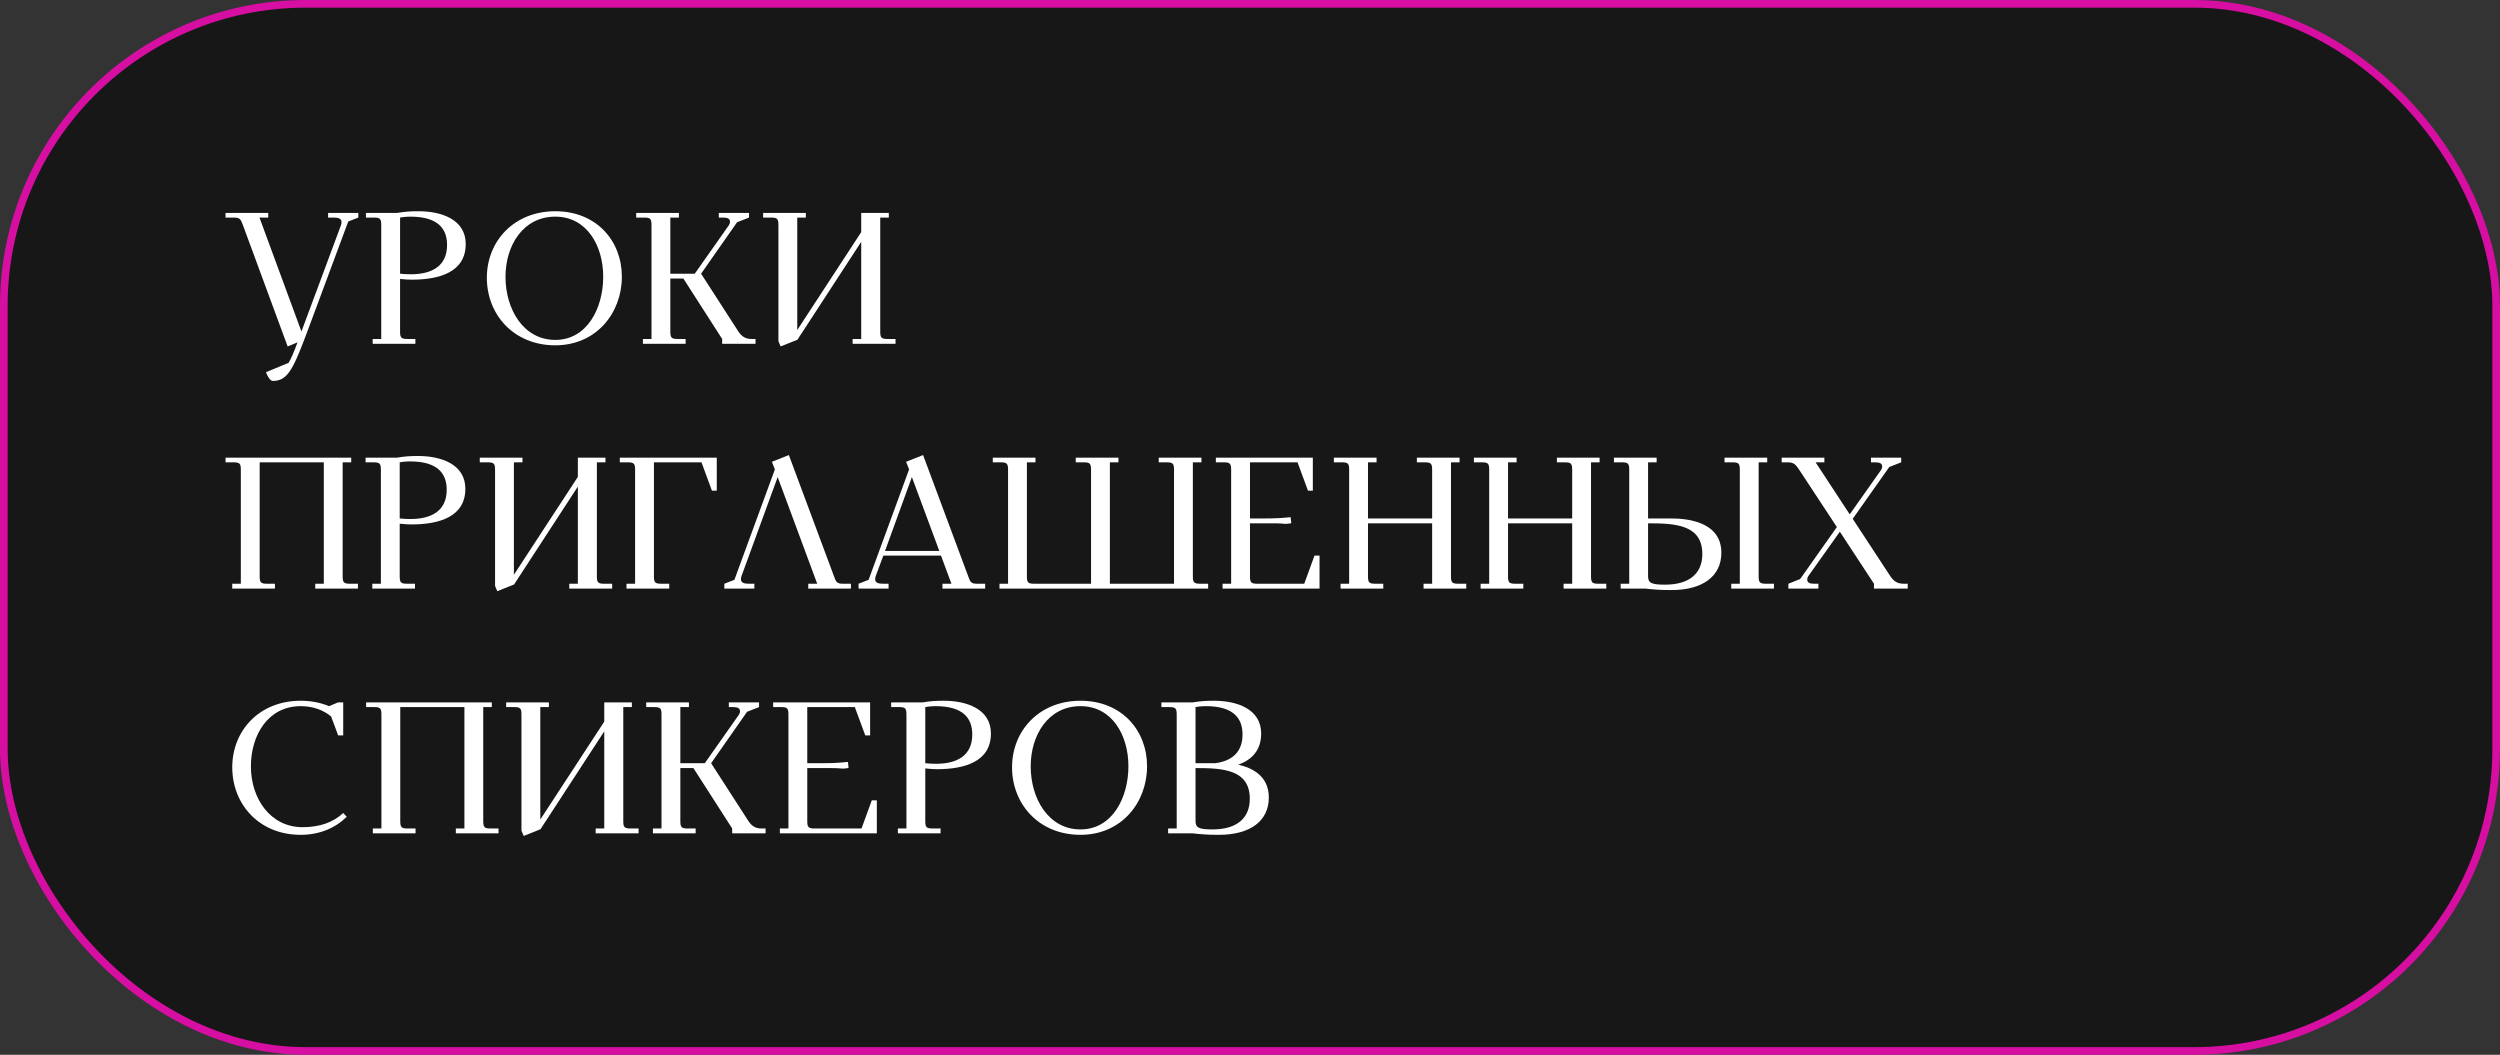 <?xml version="1.0" encoding="UTF-8"?> <svg xmlns="http://www.w3.org/2000/svg" width="429" height="181" viewBox="0 0 429 181" fill="none"><rect x="0" y="0" width="429" height="181" fill="#333333" stroke="none"/><rect x="0.656" y="0.656" width="427.688" height="179.688" rx="51.826" fill="#171717" stroke="#D60EA2" stroke-width="1.312"></rect><path d="M38.703 37.336V36.536H46.031V37.336H44.527L51.727 56.888L58.511 38.648C58.575 38.456 58.607 38.264 58.607 38.104C58.607 37.528 58.095 37.336 57.263 37.336H56.303V36.536H61.487V37.336L59.759 38.008L53.135 55.832C50.383 63.224 49.487 65.368 46.799 65.368C46.383 65.368 45.839 64.504 45.647 63.864L49.519 62.264C49.903 61.656 50.351 60.632 51.055 58.744L49.359 59.448L41.679 38.616C41.327 37.624 41.167 37.336 40.111 37.336H38.703Z" fill="white"></path><path d="M62.797 37.336V36.536H68.141C69.549 36.312 70.349 36.248 71.821 36.248C75.693 36.248 79.917 37.624 79.917 41.88C79.917 46.712 75.373 47.992 70.669 47.992C70.157 47.992 69.453 47.96 68.653 47.864V56.888C68.653 57.944 68.845 58.168 69.901 58.168H71.277V59H63.949V58.168H65.421V38.616C65.421 37.56 65.229 37.336 64.173 37.336H62.797ZM68.653 46.968C69.293 47.032 69.869 47.064 70.509 47.064C74.157 47.064 76.717 45.624 76.717 42.04C76.717 39.384 75.309 37.176 70.413 37.176C69.453 37.176 68.653 37.336 68.653 37.336V46.968Z" fill="white"></path><path d="M83.543 47.672C83.543 41.368 88.215 36.248 95.287 36.248C102.359 36.248 106.711 41.336 106.711 47.48C106.711 53.752 102.295 59.256 95.287 59.256C88.119 59.256 83.543 53.944 83.543 47.672ZM86.743 47.512C86.743 53.016 89.783 58.328 95.287 58.328C100.727 58.328 103.511 52.92 103.511 47.48C103.511 42.2 100.727 37.176 95.287 37.176C89.751 37.176 86.743 42.136 86.743 47.512Z" fill="white"></path><path d="M109.172 37.336V36.536H116.5V37.336H115.028V46.968H119.22L125.076 38.648C125.204 38.456 125.268 38.264 125.268 38.072C125.268 37.528 124.884 37.336 124.052 37.336H123.348V36.536H128.532V37.336L126.484 38.136L120.308 46.968L126.708 56.888C127.284 57.752 127.924 58.168 128.98 58.168H129.652V59H123.924V58.168L117.268 47.8H115.028V56.888C115.028 57.944 115.22 58.168 116.276 58.168H117.652V59H110.324V58.168H111.796V38.616C111.796 37.56 111.604 37.336 110.548 37.336H109.172Z" fill="white"></path><path d="M130.953 37.336V36.536H138.281V37.336H136.809V56.632L147.785 39.832V36.536H152.521V37.336H151.049V56.888C151.049 57.944 151.241 58.168 152.297 58.168H153.673V59H146.313V58.168H147.785V41.496L136.841 58.296L133.961 59.448L133.577 58.552V38.616C133.577 37.56 133.385 37.336 132.329 37.336H130.953Z" fill="white"></path><path d="M38.703 79.336V78.536H60.271V79.336H58.799V98.888C58.799 99.944 58.991 100.168 60.047 100.168H61.423V101H54.095V100.168H55.567V79.336H44.559V98.888C44.559 99.944 44.751 100.168 45.807 100.168H47.183V101H39.855V100.168H41.327V80.616C41.327 79.56 41.135 79.336 40.079 79.336H38.703Z" fill="white"></path><path d="M62.734 79.336V78.536H68.078C69.486 78.312 70.286 78.248 71.758 78.248C75.63 78.248 79.854 79.624 79.854 83.88C79.854 88.712 75.31 89.992 70.606 89.992C70.094 89.992 69.39 89.96 68.59 89.864V98.888C68.59 99.944 68.782 100.168 69.838 100.168H71.214V101H63.886V100.168H65.358V80.616C65.358 79.56 65.166 79.336 64.11 79.336H62.734ZM68.59 88.968C69.23 89.032 69.806 89.064 70.446 89.064C74.094 89.064 76.654 87.624 76.654 84.04C76.654 81.384 75.246 79.176 70.35 79.176C69.39 79.176 68.59 79.336 68.59 79.336V88.968Z" fill="white"></path><path d="M82.328 79.336V78.536H89.656V79.336H88.184V98.632L99.16 81.832V78.536H103.896V79.336H102.424V98.888C102.424 99.944 102.616 100.168 103.672 100.168H105.048V101H97.688V100.168H99.16V83.496L88.216 100.296L85.336 101.448L84.952 100.552V80.616C84.952 79.56 84.76 79.336 83.704 79.336H82.328Z" fill="white"></path><path d="M106.359 79.336V78.536H122.999V84.2H122.167L120.375 79.336H112.215V98.888C112.215 99.944 112.407 100.168 113.463 100.168H114.839V101H107.511V100.168H108.983V80.616C108.983 79.56 108.791 79.336 107.735 79.336H106.359Z" fill="white"></path><path d="M124.297 101V100.168L126.025 99.496L132.969 80.552L132.457 79.24L135.369 78.088L143.113 98.888C143.465 99.88 143.593 100.168 144.649 100.168H146.025V101H138.697V100.168H140.233L133.449 81.864L127.241 98.856C127.177 99.048 127.145 99.24 127.145 99.4C127.145 99.976 127.657 100.168 128.489 100.168H129.449V101H124.297Z" fill="white"></path><path d="M147.328 101V100.168L149.056 99.496L156 80.552L155.488 79.24L158.4 78.088L166.144 98.888C166.496 99.88 166.624 100.168 167.68 100.168H169.056V101H161.728V100.168H163.264L161.472 95.336H151.584L150.272 98.856C150.208 99.048 150.176 99.24 150.176 99.4C150.176 99.976 150.688 100.168 151.52 100.168H152.48V101H147.328ZM151.872 94.536H161.184L156.48 81.864L151.872 94.536Z" fill="white"></path><path d="M170.359 79.336V78.536H177.687V79.336H176.215V98.888C176.215 99.944 176.407 100.168 177.463 100.168H187.223V80.616C187.223 79.56 187.031 79.336 185.975 79.336H184.599V78.536H191.927V79.336H190.455V100.168H201.463V80.616C201.463 79.56 201.271 79.336 200.215 79.336H198.839V78.536H206.167V79.336H204.695V98.888C204.695 99.944 204.887 100.168 205.943 100.168H207.319V101H171.511V100.168H172.983V80.616C172.983 79.56 172.791 79.336 171.735 79.336H170.359Z" fill="white"></path><path d="M208.641 79.336V78.536H225.281V84.2H224.449L222.657 79.336H214.497V88.968H216.897C219.169 88.968 220.193 88.872 221.473 88.744L221.569 89.64V89.8L220.673 89.896C219.713 89.8 219.169 89.8 218.209 89.8H214.497V98.888C214.497 99.944 214.689 100.168 215.745 100.168H223.809L225.569 95.336H226.433V101H209.793V100.168H211.265V80.616C211.265 79.56 211.073 79.336 210.017 79.336H208.641Z" fill="white"></path><path d="M228.891 79.336V78.536H236.219V79.336H234.747V88.968H245.755V80.616C245.755 79.56 245.563 79.336 244.507 79.336H243.131V78.536H250.459V79.336H248.987V98.888C248.987 99.944 249.179 100.168 250.235 100.168H251.611V101H244.283V100.168H245.755V89.8H234.747V98.888C234.747 99.944 234.939 100.168 235.995 100.168H237.371V101H230.043V100.168H231.515V80.616C231.515 79.56 231.323 79.336 230.267 79.336H228.891Z" fill="white"></path><path d="M252.922 79.336V78.536H260.25V79.336H258.778V88.968H269.786V80.616C269.786 79.56 269.594 79.336 268.538 79.336H267.162V78.536H274.49V79.336H273.018V98.888C273.018 99.944 273.21 100.168 274.266 100.168H275.642V101H268.314V100.168H269.786V89.8H258.778V98.888C258.778 99.944 258.97 100.168 260.026 100.168H261.402V101H254.074V100.168H255.546V80.616C255.546 79.56 255.354 79.336 254.298 79.336H252.922Z" fill="white"></path><path d="M276.953 79.336V78.536H284.281V79.336H282.809V88.968H286.809C289.433 88.968 295.385 89.48 295.385 94.856C295.385 98.888 292.185 101.256 286.809 101.256C284.761 101.256 283.801 101.16 282.297 101H278.105V100.168H279.577V80.616C279.577 79.56 279.385 79.336 278.329 79.336H276.953ZM282.809 98.888C282.809 100.04 283.385 100.328 285.721 100.328C290.073 100.328 292.121 98.248 292.121 95.08C292.121 90.024 287.449 89.8 282.809 89.8V98.888ZM295.929 79.336V78.536H303.257V79.336H301.785V98.888C301.785 99.944 301.977 100.168 303.033 100.168H304.409V101H297.081V100.168H298.553V80.616C298.553 79.56 298.361 79.336 297.305 79.336H295.929Z" fill="white"></path><path d="M305.734 79.336V78.536H313.062V79.336H311.558L317.414 88.264L322.79 80.648C322.918 80.456 322.982 80.264 322.982 80.072C322.982 79.528 322.598 79.336 321.766 79.336H321.062V78.536H326.246V79.336L324.198 80.136L317.926 89.032L324.39 98.888C324.966 99.752 325.606 100.168 326.662 100.168H327.366V101H321.574V100.168L315.718 91.24L310.31 98.856C310.182 99.048 310.118 99.24 310.118 99.432C310.118 99.976 310.502 100.168 311.334 100.168H312.038V101H306.886V100.168L308.902 99.368L315.206 90.44L308.742 80.616C308.166 79.752 307.846 79.336 306.79 79.336H305.734Z" fill="white"></path><path d="M39.855 131.672C39.855 125.368 44.495 120.248 51.599 120.248C53.199 120.248 54.831 120.504 56.463 121.176L57.999 120.536H58.895V126.2H58.031L56.815 122.936C55.471 121.848 53.711 121.176 51.599 121.176C45.999 121.176 43.055 126.136 43.055 131.512C43.055 137.016 46.383 141.944 51.919 141.944C54.863 141.944 57.199 141.112 58.895 139.512L59.503 140.152C57.615 142.04 54.895 143.256 51.599 143.256C44.399 143.256 39.855 137.944 39.855 131.672Z" fill="white"></path><path d="M62.828 121.336V120.536H84.396V121.336H82.924V140.888C82.924 141.944 83.116 142.168 84.172 142.168H85.548V143H78.22V142.168H79.692V121.336H68.684V140.888C68.684 141.944 68.876 142.168 69.932 142.168H71.308V143H63.98V142.168H65.452V122.616C65.452 121.56 65.26 121.336 64.204 121.336H62.828Z" fill="white"></path><path d="M86.859 121.336V120.536H94.187V121.336H92.715V140.632L103.691 123.832V120.536H108.427V121.336H106.955V140.888C106.955 141.944 107.147 142.168 108.203 142.168H109.579V143H102.219V142.168H103.691V125.496L92.747 142.296L89.867 143.448L89.483 142.552V122.616C89.483 121.56 89.291 121.336 88.235 121.336H86.859Z" fill="white"></path><path d="M110.891 121.336V120.536H118.219V121.336H116.747V130.968H120.939L126.795 122.648C126.923 122.456 126.987 122.264 126.987 122.072C126.987 121.528 126.603 121.336 125.771 121.336H125.067V120.536H130.251V121.336L128.203 122.136L122.027 130.968L128.427 140.888C129.003 141.752 129.643 142.168 130.699 142.168H131.371V143H125.643V142.168L118.987 131.8H116.747V140.888C116.747 141.944 116.939 142.168 117.995 142.168H119.371V143H112.043V142.168H113.515V122.616C113.515 121.56 113.323 121.336 112.267 121.336H110.891Z" fill="white"></path><path d="M132.672 121.336V120.536H149.312V126.2H148.48L146.688 121.336H138.528V130.968H140.928C143.2 130.968 144.224 130.872 145.504 130.744L145.6 131.64V131.8L144.704 131.896C143.744 131.8 143.2 131.8 142.24 131.8H138.528V140.888C138.528 141.944 138.72 142.168 139.776 142.168H147.84L149.6 137.336H150.464V143H133.824V142.168H135.296V122.616C135.296 121.56 135.104 121.336 134.048 121.336H132.672Z" fill="white"></path><path d="M152.922 121.336V120.536H158.266C159.674 120.312 160.474 120.248 161.946 120.248C165.818 120.248 170.042 121.624 170.042 125.88C170.042 130.712 165.498 131.992 160.794 131.992C160.282 131.992 159.578 131.96 158.778 131.864V140.888C158.778 141.944 158.97 142.168 160.026 142.168H161.402V143H154.074V142.168H155.546V122.616C155.546 121.56 155.354 121.336 154.298 121.336H152.922ZM158.778 130.968C159.418 131.032 159.994 131.064 160.634 131.064C164.282 131.064 166.842 129.624 166.842 126.04C166.842 123.384 165.434 121.176 160.538 121.176C159.578 121.176 158.778 121.336 158.778 121.336V130.968Z" fill="white"></path><path d="M173.668 131.672C173.668 125.368 178.34 120.248 185.412 120.248C192.484 120.248 196.836 125.336 196.836 131.48C196.836 137.752 192.42 143.256 185.412 143.256C178.244 143.256 173.668 137.944 173.668 131.672ZM176.868 131.512C176.868 137.016 179.908 142.328 185.412 142.328C190.852 142.328 193.636 136.92 193.636 131.48C193.636 126.2 190.852 121.176 185.412 121.176C179.876 121.176 176.868 126.136 176.868 131.512Z" fill="white"></path><path d="M199.297 121.336V120.536H204.641C206.049 120.312 206.849 120.248 208.321 120.248C212.193 120.248 216.417 121.624 216.417 125.88C216.417 128.824 214.721 130.424 212.481 131.224C214.785 131.736 217.729 133.08 217.729 136.856C217.729 140.888 214.529 143.256 209.153 143.256C207.105 143.256 206.145 143.16 204.641 143H200.449V142.168H201.921V122.616C201.921 121.56 201.729 121.336 200.673 121.336H199.297ZM205.153 140.888C205.153 142.04 205.729 142.328 208.065 142.328C212.417 142.328 214.465 140.248 214.465 137.08C214.465 132.024 209.793 131.8 205.153 131.8V140.888ZM205.153 130.968H208.513C211.297 130.616 213.217 129.144 213.217 126.04C213.217 123.384 211.809 121.176 206.913 121.176C205.953 121.176 205.153 121.336 205.153 121.336V130.968Z" fill="white"></path></svg> 